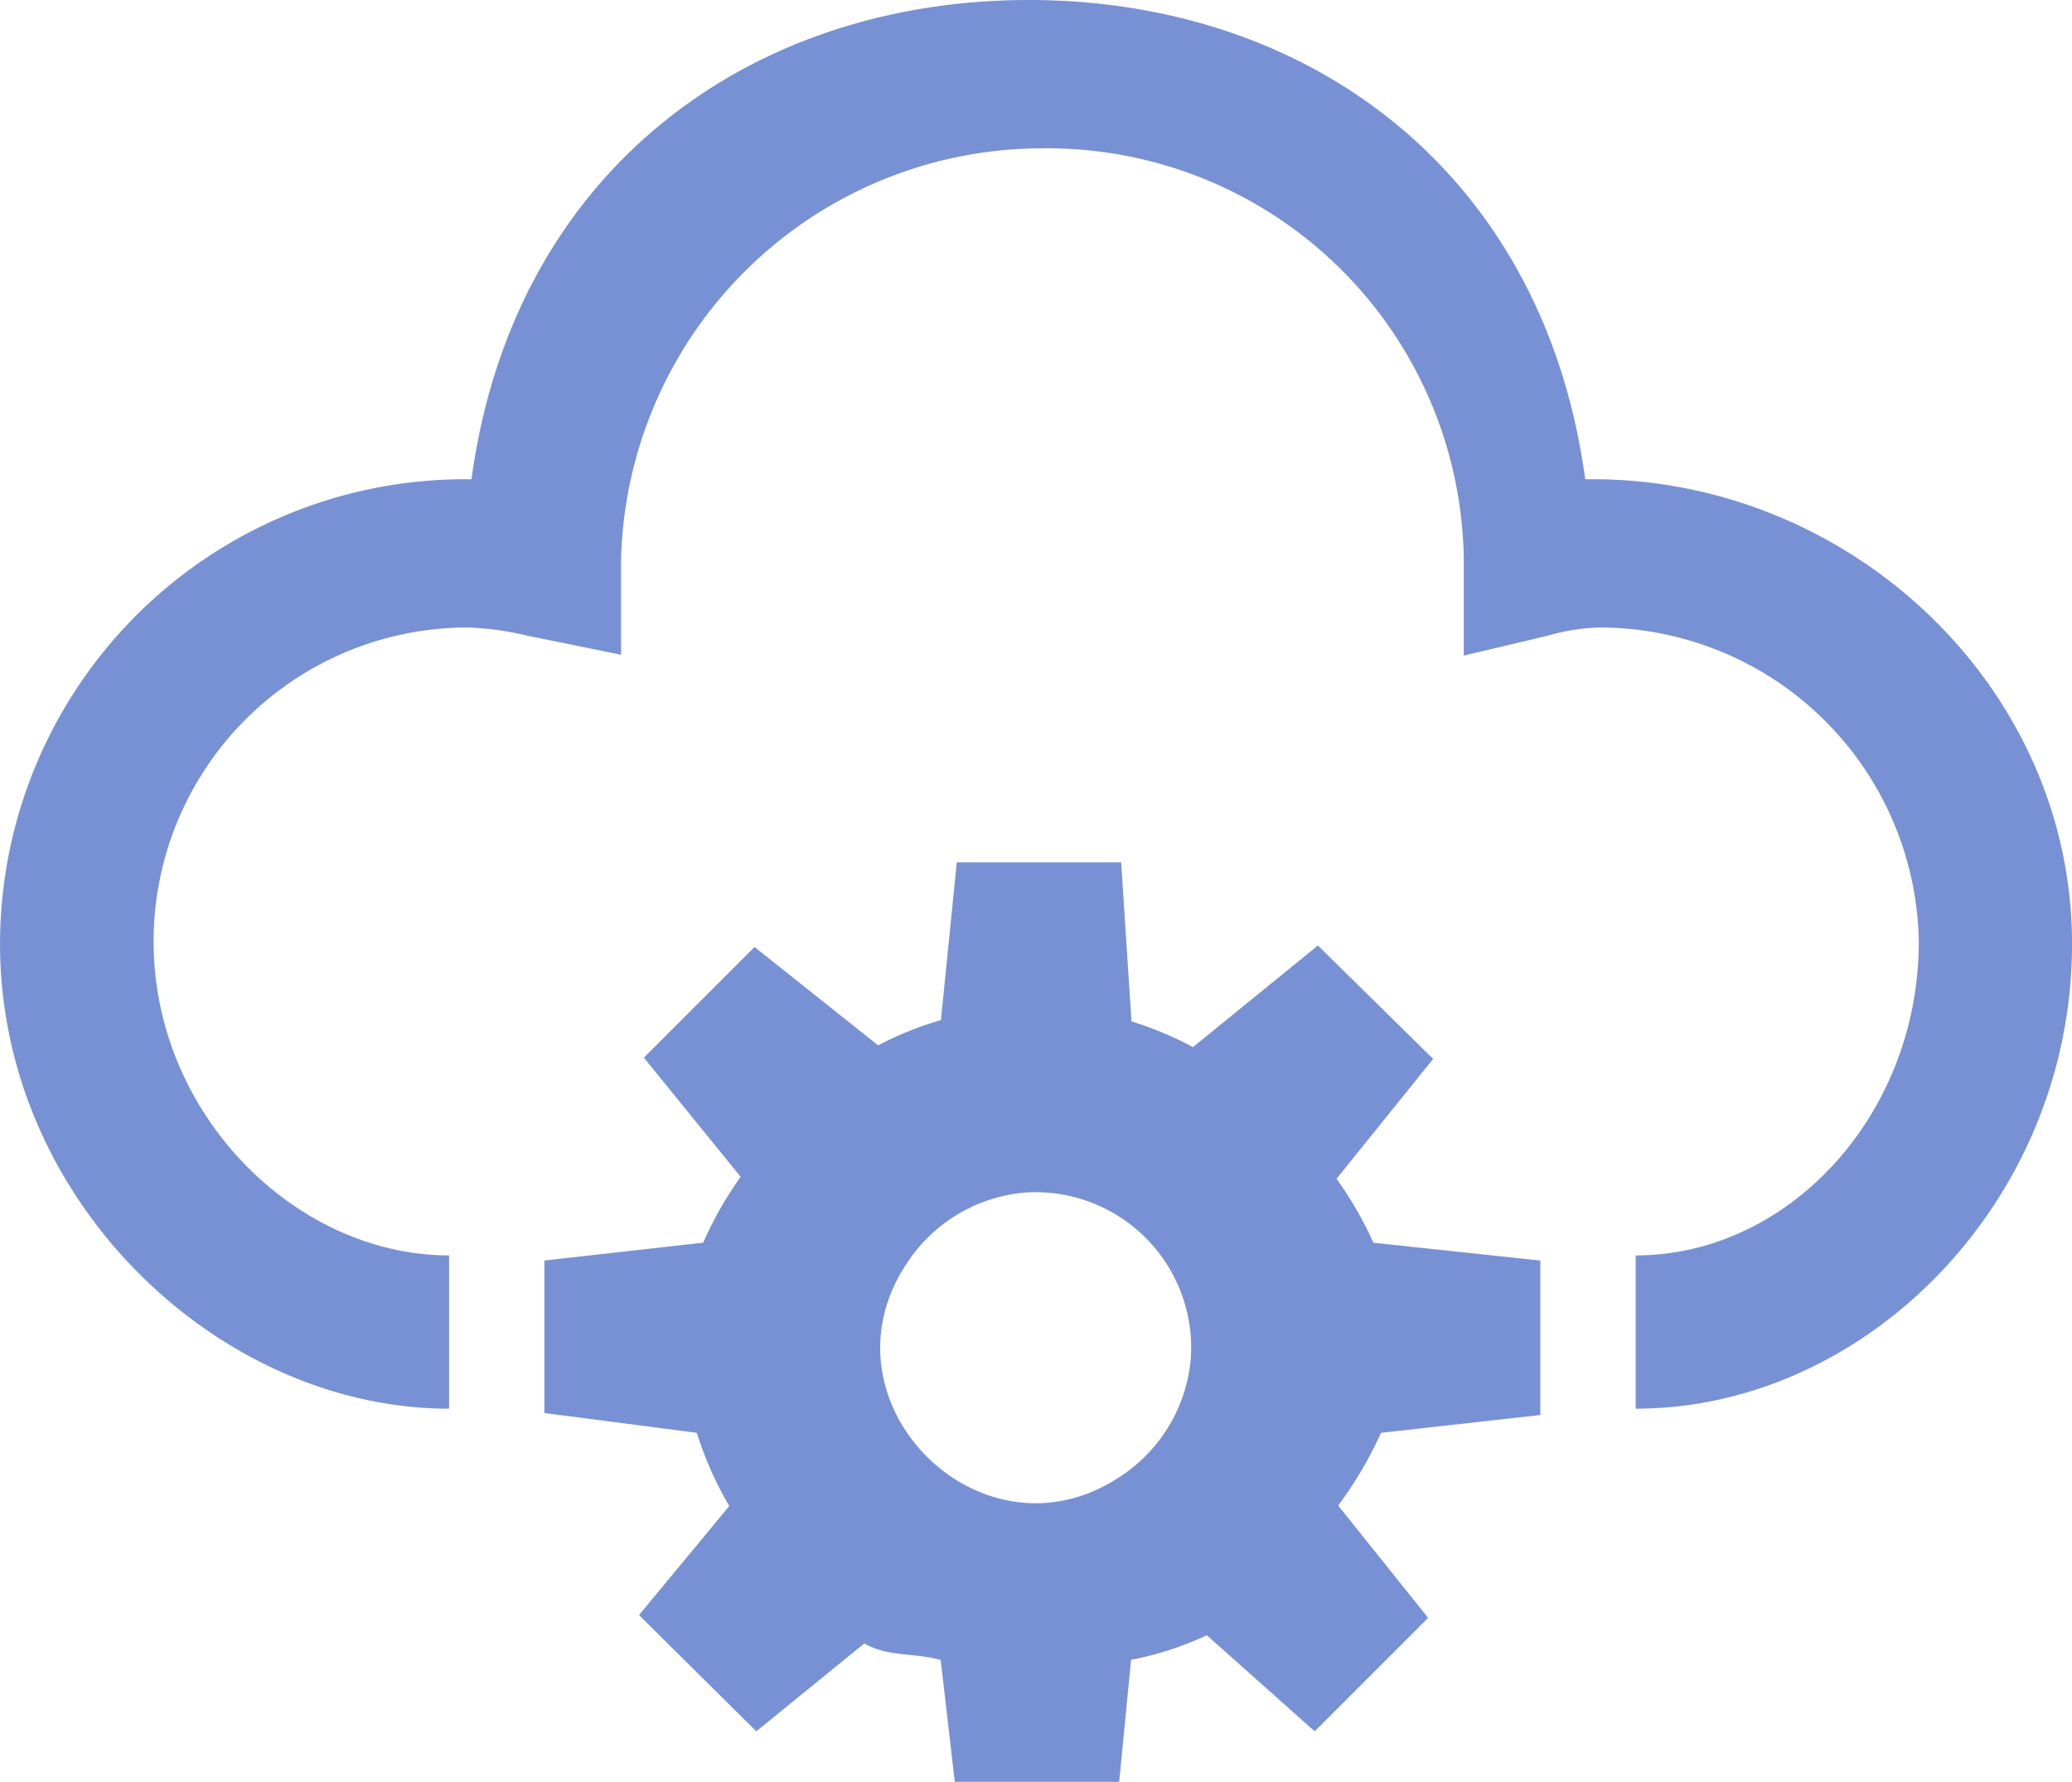 <svg id="title_icon_merit" xmlns="http://www.w3.org/2000/svg" width="71.642" height="61.601" viewBox="0 0 71.642 61.601">
  <path id="パス_18325" data-name="パス 18325" d="M3907.014,550.612h-.261c-1.438-10.6-9.52-16.569-19.242-16.569s-17.828,5.973-19.266,16.569h-.175a16.078,16.078,0,0,0-16.127,16.068c0,8.907,7.58,16.068,15.527,16.068v-5.3c-5.3,0-10.217-4.869-10.217-10.855a10.856,10.856,0,0,1,10.842-10.854,10.167,10.167,0,0,1,2.087.284l3.233.657v-3.252a14.575,14.575,0,0,1,14.581-14.256,14.394,14.394,0,0,1,14.558,14.267v3.27l2.87-.678a7.2,7.2,0,0,1,1.8-.292,11.046,11.046,0,0,1,11.063,10.854c0,5.986-4.491,10.855-9.789,10.855v5.3c7.947,0,15.087-7.162,15.087-16.068S3915.921,550.612,3907.014,550.612Z" transform="translate(-3851.942 -534.043)" fill="#7891d4"/>
  <path id="パス_18326" data-name="パス 18326" d="M3914.731,601.051l3.34-4.143-3.985-3.922-4.32,3.514a11.933,11.933,0,0,0-2.125-.89l-.358-5.5H3901.6l-.548,5.455a11.673,11.673,0,0,0-2.172.873l-4.273-3.4-3.826,3.826,3.345,4.12a12.905,12.905,0,0,0-1.294,2.277l-5.491.617v5.273l5.271.684a12.139,12.139,0,0,0,1.122,2.53l-3.121,3.772,4.055,4.019,3.735-3.039c.83.481,1.719.309,2.641.575l.487,4.21h5.684l.411-4.219a11.068,11.068,0,0,0,2.619-.849l3.73,3.322,3.923-3.922-3.11-3.884a13.642,13.642,0,0,0,1.48-2.514l5.509-.616v-5.341l-5.771-.616A13.032,13.032,0,0,0,3914.731,601.051Zm-7.534,10.331c-4.763,3.115-10.472-2.594-7.357-7.357a5.439,5.439,0,0,1,4.067-2.492,5.379,5.379,0,0,1,5.781,5.781A5.44,5.44,0,0,1,3907.2,611.382Z" transform="translate(-3868.518 -560.296)" fill="#7891d4"/>
</svg>

